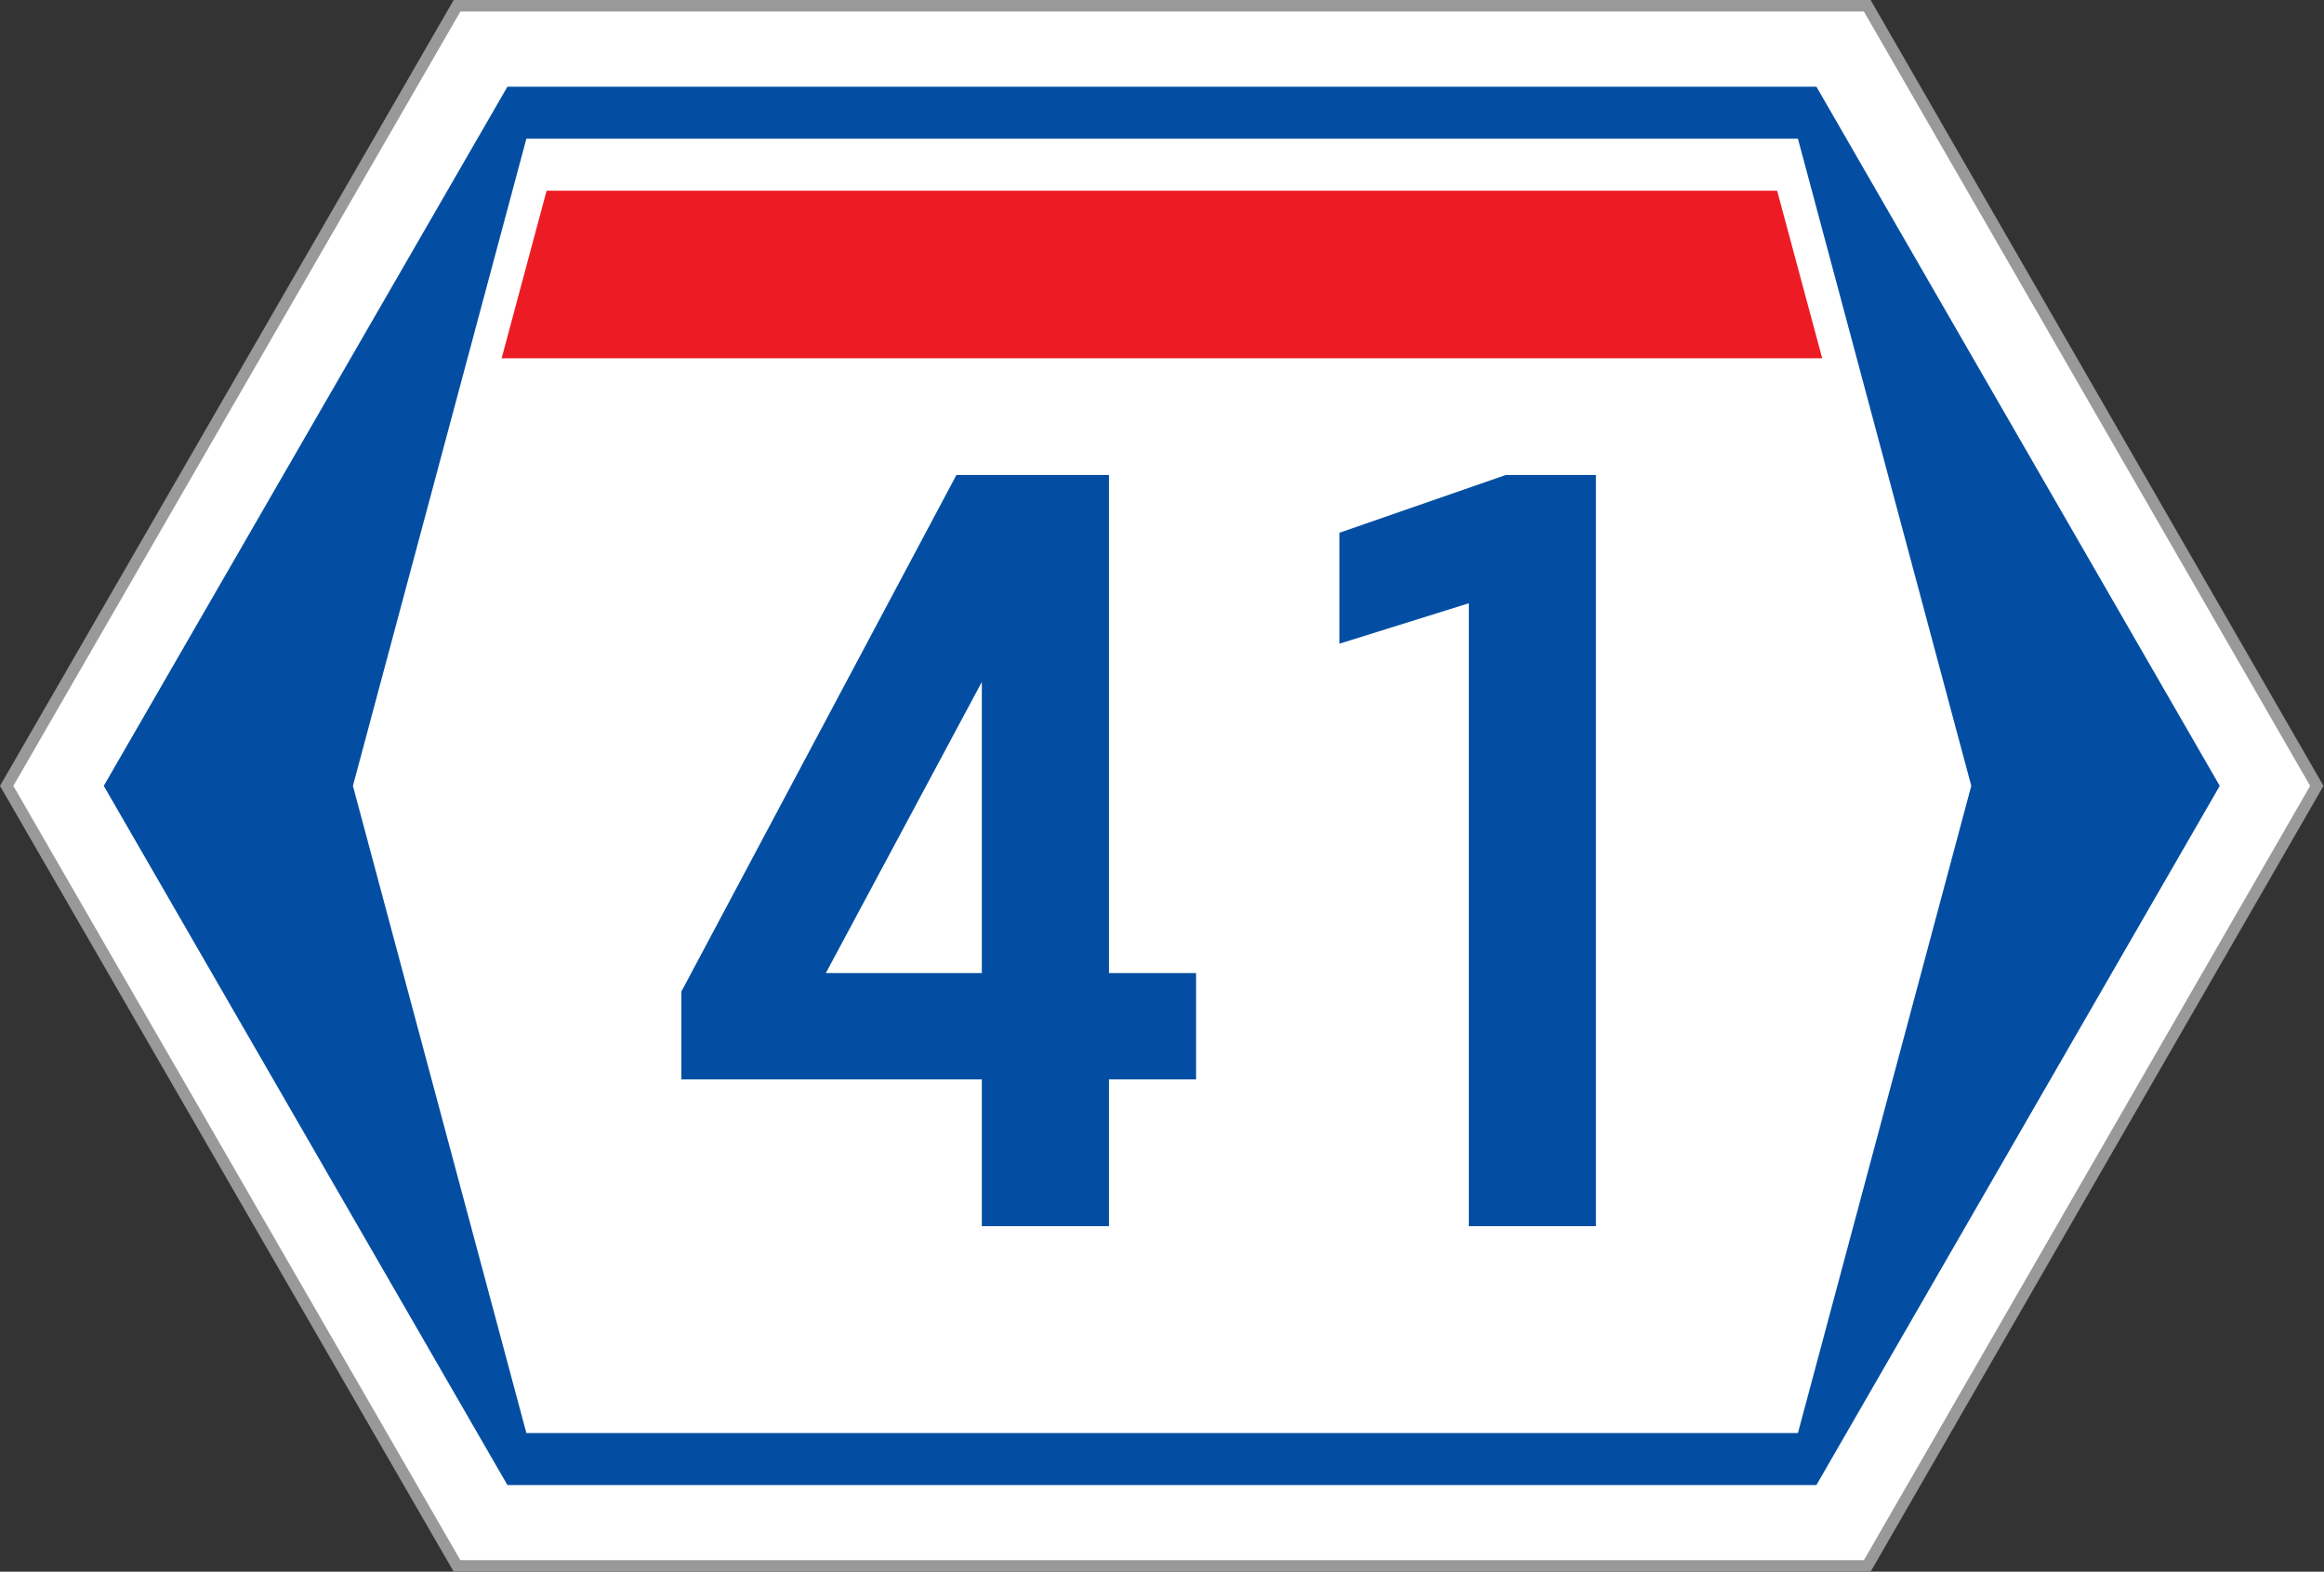 <?xml version="1.0" encoding="UTF-8" standalone="no"?>
<svg
   xmlns:dc="http://purl.org/dc/elements/1.1/"
   xmlns:cc="http://creativecommons.org/ns#"
   xmlns:rdf="http://www.w3.org/1999/02/22-rdf-syntax-ns#"
   xmlns:svg="http://www.w3.org/2000/svg"
   xmlns="http://www.w3.org/2000/svg"
   id="svg3840"
   xml:space="preserve"
   enable-background="new 0 0 199.941 135"
   viewBox="0 0 201.1 136"
   height="136"
   width="201.1"
   y="0px"
   x="0px"
   version="1.1"><rect x="0" y="0" width="201.1" height="136" fill="#333333" stroke="none"/><defs
   id="defs3844" />
<g
   transform="translate(0.578,0.5)"
   id="Layer_1">
	<g
   id="g3830">
		<path
   d="M 38.97,135 H 161 L 199.9,67.5 161,0 H 38.97 L -0.001,67.5 Z"
   style="fill:#ffffff;stroke:#999999"
   id="polygon3821" />
		<g
   id="XMLID_2_">
			<g
   id="g3825">
				<path
   style="fill:#034ea2"
   id="path3823"
   d="M 156.6,7 191.5,67.5 156.6,128 H 43.33 L 8.401,67.5 43.33,7 Z M 170,67.5 155,11.5 H 44.97 l -15.01,56 15.01,56 H 155 Z"
   fill="#2F2FBF" />
			</g>
		</g>
		<polygon
   id="polygon3828"
   points="153.2,16 157.1,30.5 42.83,30.5 46.72,16 "
   fill="#ed1c24" />
	</g>
</g>

<g
   style="font-weight:bold;font-size:100px;font-family:'Roadgeek 2005 Series C';-inkscape-font-specification:'Roadgeek 2005 Series C Bold';text-align:center;text-anchor:middle;fill:#034ea2;stroke-width:2.5"
   id="text4495"
   aria-label="41"><path
     d="M 82.76 41.1 L 58.96 85.8 L 58.96 93.4 L 84.96 93.4 L 84.96 106.1 L 95.96 106.1 L 95.96 93.4 L 103.5 93.4 L 103.5 84.2 L 95.96 84.2 L 95.96 41.1 L 94.56 41.1 L 84.96 41.1 L 82.76 41.1 z M 84.96 59.01 L 84.96 84.2 L 71.46 84.2 L 84.96 59.01 z "
     style="-inkscape-font-specification:'Panno Sign Semi-Bold'"
     id="path4635" /><path
     id="path4637"
     style="-inkscape-font-specification:'Panno Sign Semi-Bold'"
     d="m 127.1,106.1 h 11 v -65 h -7.8 l -14.4,5 v 9.6 l 11.2,-3.5 z" /></g></svg>

